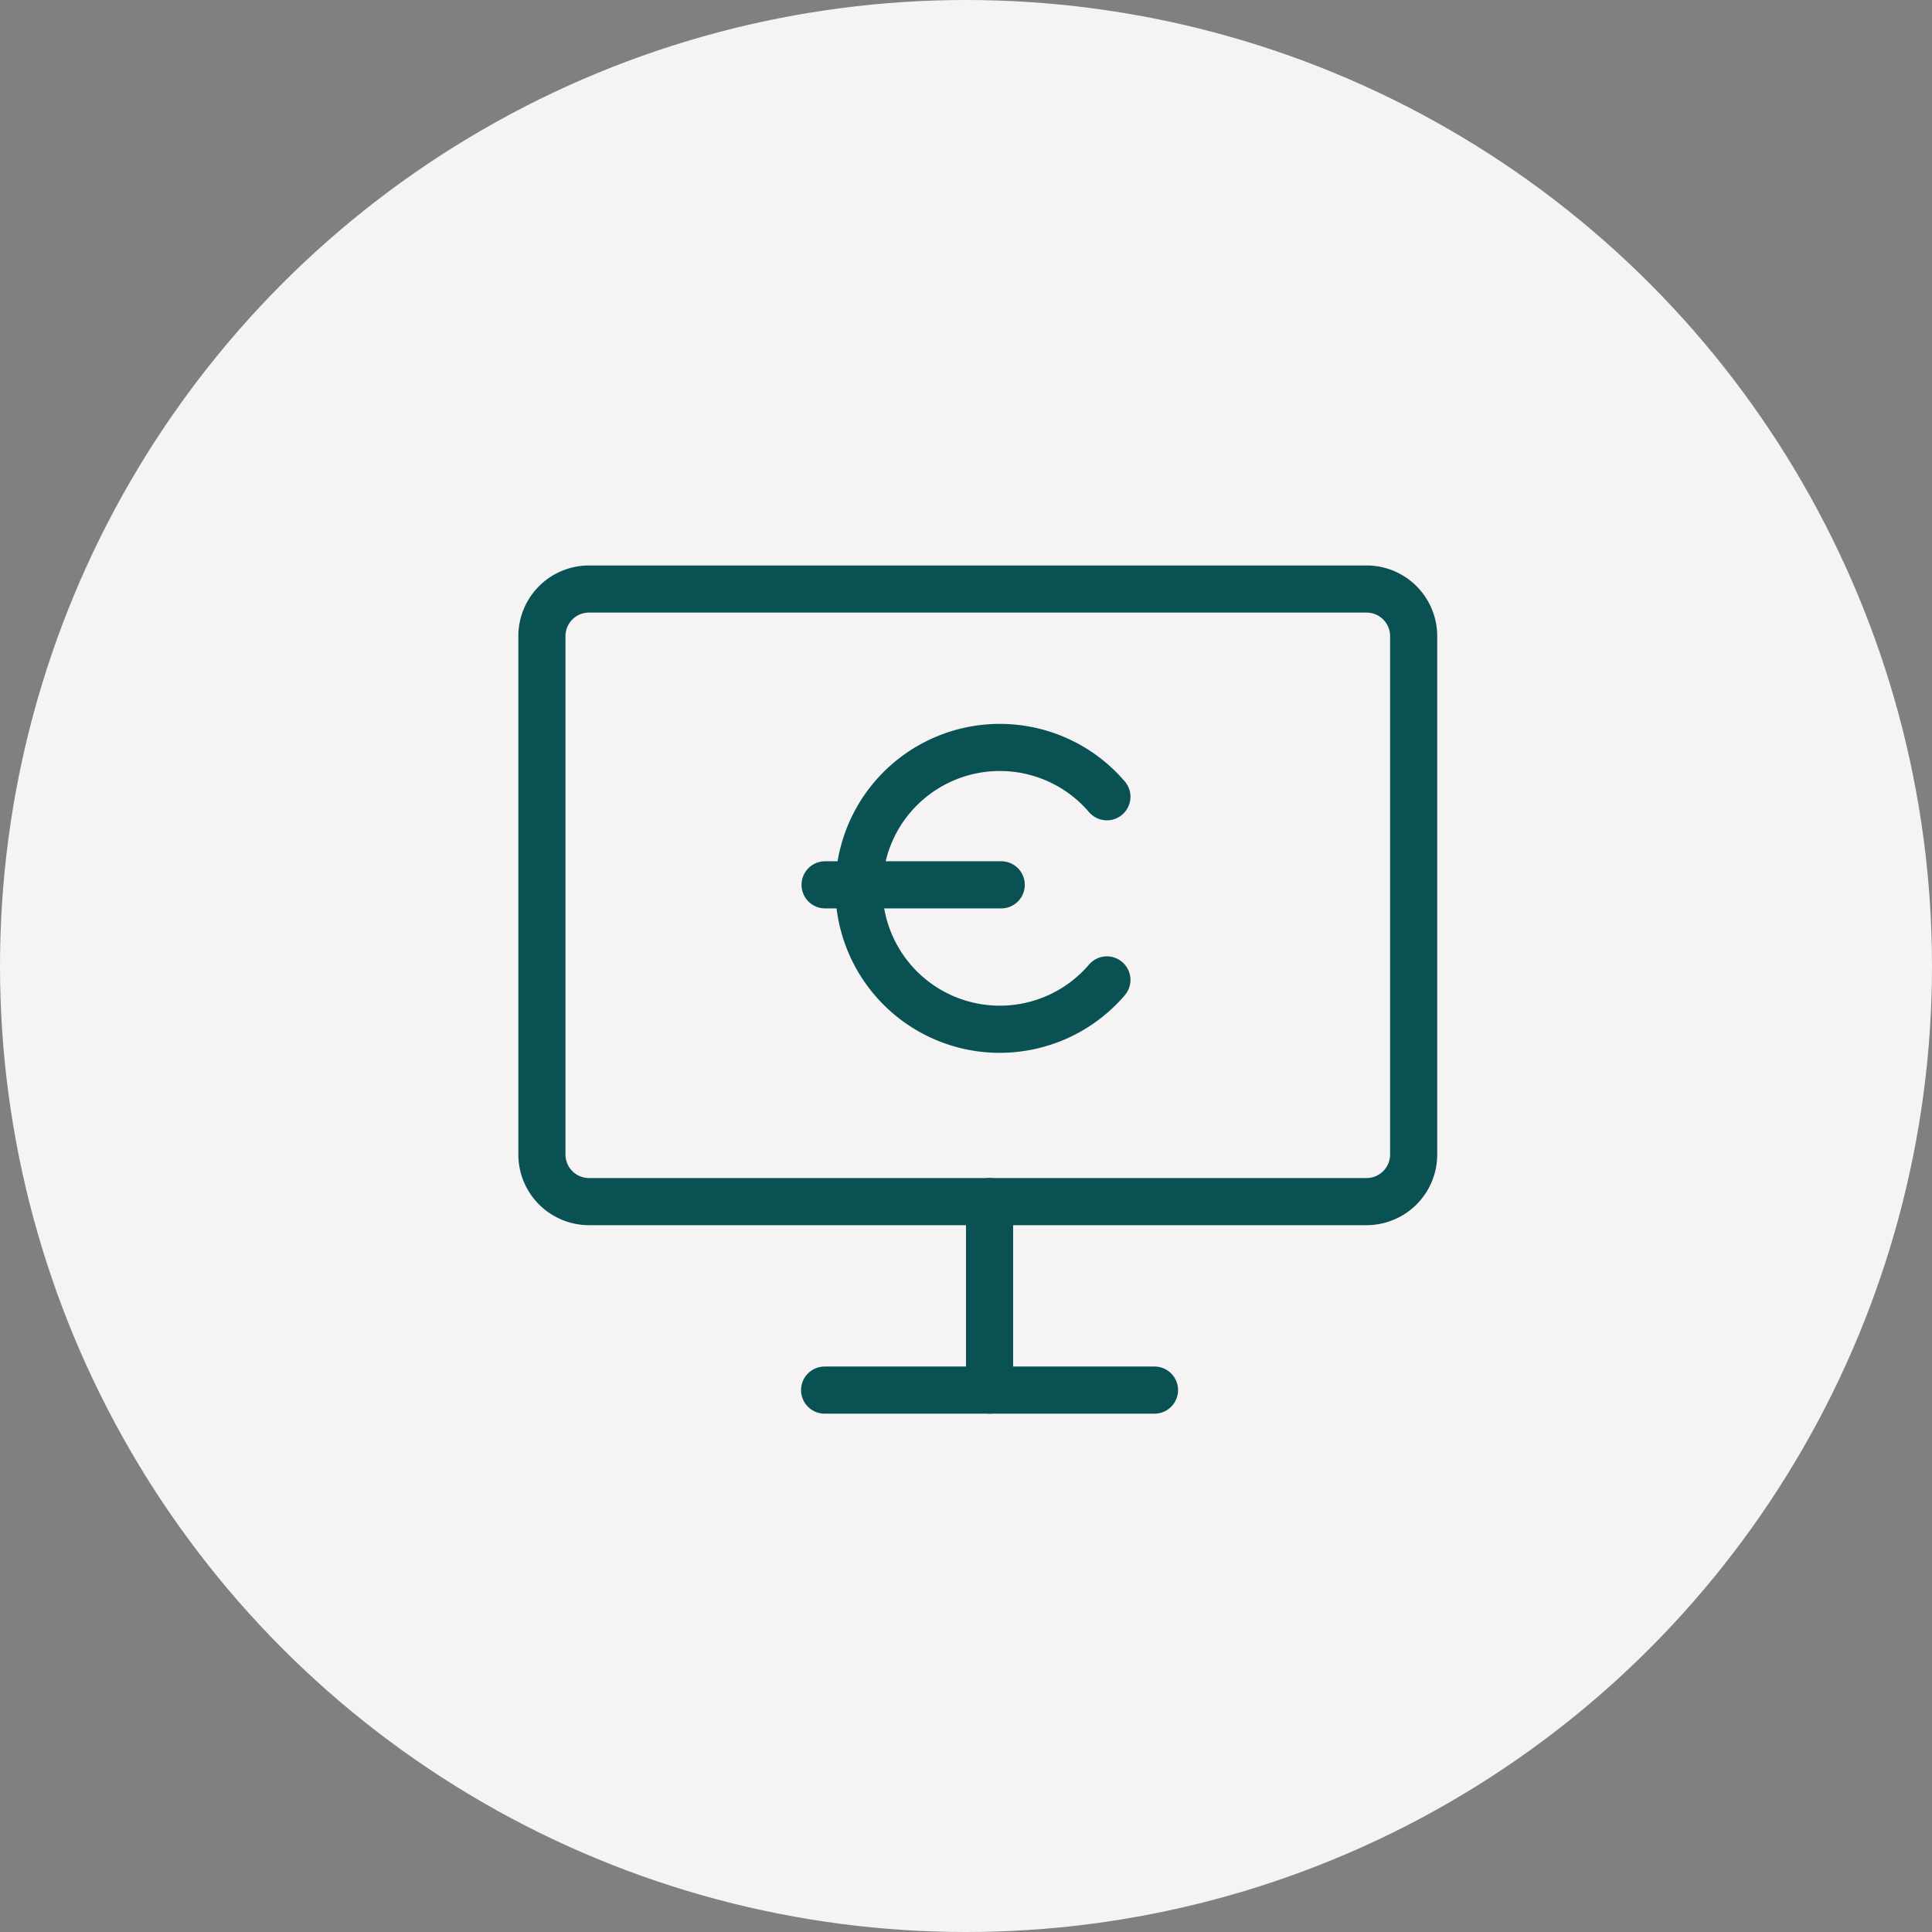 <?xml version="1.0"?>
<svg xmlns="http://www.w3.org/2000/svg" width="82" height="82" viewBox="0 0 82 82">
  <rect x="0" y="0" width="82" height="82" fill="#808080" stroke="none"/>
  <g id="icon-facturation" transform="translate(-2103 -1712)">
    <circle id="Ellipse_265" data-name="Ellipse 265" cx="41" cy="41" r="41" transform="translate(2103 1712)" fill="#f5f3f4"/>
    <g id="Groupe_7554" data-name="Groupe 7554" transform="translate(1360.517 -4)">
      <path id="Trac&#xE9;_7077" data-name="Trac&#xE9; 7077" d="M15.475,13H8a1,1,0,0,1,0-2h7.475a1,1,0,1,1,0,2Z" transform="translate(769.503 1741.555)" fill="#0a5153"/>
      <path id="Trac&#xE9;_7078" data-name="Trac&#xE9; 7078" d="M14.937,21.062A6.981,6.981,0,1,1,20.245,9.543a1,1,0,1,1-1.52,1.3,4.98,4.98,0,1,0,0,6.474,1,1,0,1,1,1.52,1.3,6.993,6.993,0,0,1-5.308,2.444Z" transform="translate(769.978 1739.624)" fill="#0a5153"/>
    </g>
    <g id="Groupe_7555" data-name="Groupe 7555" transform="translate(2124.5 1734.35)">
      <path id="Rectangle_7494" data-name="Rectangle 7494" d="M2-1H35a3,3,0,0,1,3,3V24a3,3,0,0,1-3,3H2a3,3,0,0,1-3-3V2A3,3,0,0,1,2-1ZM35,25a1,1,0,0,0,1-1V2a1,1,0,0,0-1-1H2A1,1,0,0,0,1,2V24a1,1,0,0,0,1,1Z" transform="translate(1.5 2.65)" fill="#0a5153"/>
      <path id="Ligne_7" data-name="Ligne 7" d="M14,1H0A1,1,0,0,1-1,0,1,1,0,0,1,0-1H14a1,1,0,0,1,1,1A1,1,0,0,1,14,1Z" transform="translate(13.5 36.65)" fill="#0a5153"/>
      <path id="Ligne_8" data-name="Ligne 8" d="M0,9A1,1,0,0,1-1,8V0A1,1,0,0,1,0-1,1,1,0,0,1,1,0V8A1,1,0,0,1,0,9Z" transform="translate(20.5 28.65)" fill="#0a5153"/>
    </g>
  </g>
</svg>
